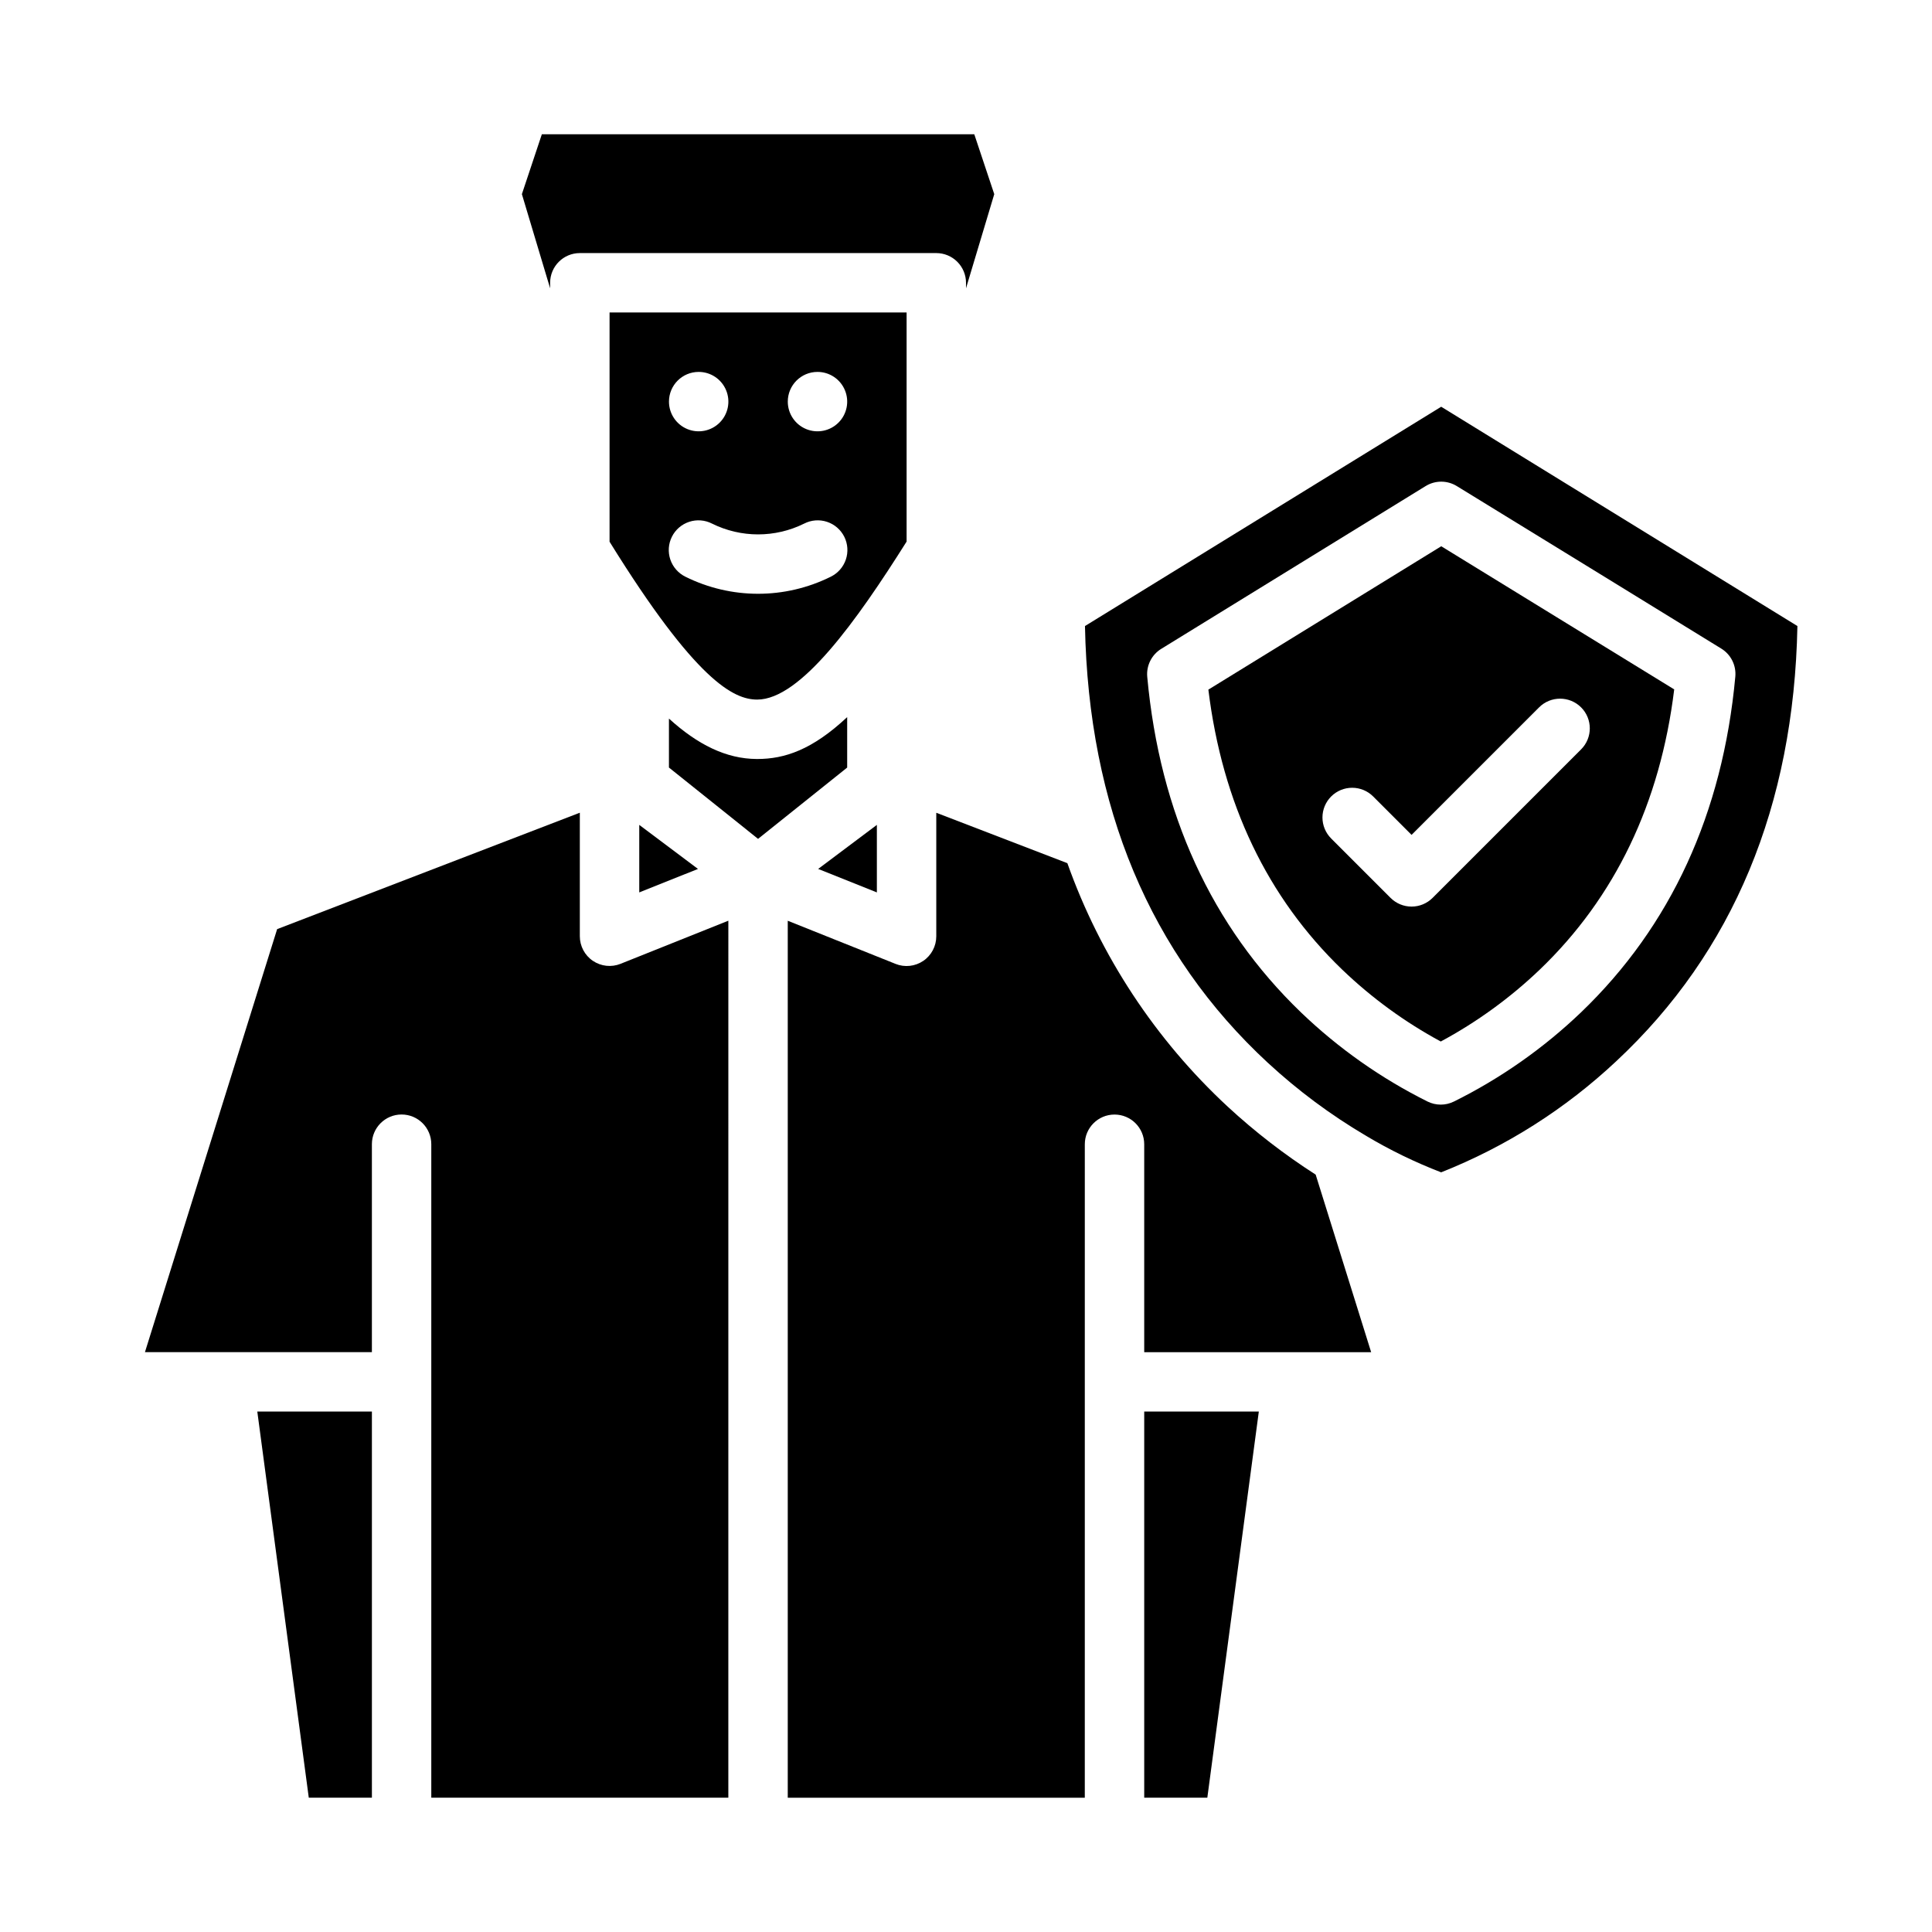 <?xml version="1.0" encoding="UTF-8"?>
<!-- Uploaded to: ICON Repo, www.svgrepo.com, Generator: ICON Repo Mixer Tools -->
<svg fill="#000000" width="800px" height="800px" version="1.1" viewBox="144 144 512 512" xmlns="http://www.w3.org/2000/svg">
 <g>
  <path d="m313.41 380.5 15.559-6.223-15.559-11.672z"/>
  <path d="m368.51 347.41v-13.367c-9.25 8.66-16.562 11.098-23.82 11.098h-0.137c-8.113-0.035-15.691-3.816-23.277-10.711v12.98l23.617 18.895z"/>
  <path d="m225.83 620.41h16.727v-102.34h-30.371z"/>
  <path d="m400 218.94v1.469l7.488-24.957-5.293-15.871h-114.6l-5.289 15.867 7.484 24.961v-1.469c0-4.348 3.527-7.871 7.875-7.871h94.465-0.004c2.09 0 4.09 0.828 5.566 2.305 1.477 1.477 2.309 3.481 2.309 5.566z"/>
  <path d="m297.66 392.12v-32.742l-80.215 30.852-35.031 112.1h60.141v-55.105c0-4.348 3.523-7.871 7.871-7.871 4.348 0 7.871 3.523 7.871 7.871v173.18h78.719l0.004-232.41-28.566 11.426v0.004c-2.426 0.969-5.172 0.672-7.336-0.793-2.164-1.465-3.457-3.906-3.457-6.519z"/>
  <path d="m525.82 420.01c9.566-5.144 18.398-11.559 26.25-19.066 19.945-19.129 31.914-44.09 35.613-74.246-16.156-9.938-39.934-24.551-61.738-37.934l-61.715 37.996c3.695 30.148 15.621 55.105 35.488 74.223v-0.004c7.805 7.488 16.586 13.891 26.102 19.031zm-29.047-64.938c1.477-1.477 3.477-2.305 5.566-2.305 2.086 0 4.09 0.828 5.566 2.305l10.176 10.18 33.793-33.793c3.074-3.074 8.059-3.074 11.133 0 3.074 3.074 3.074 8.059 0 11.133l-39.359 39.359c-1.477 1.477-3.477 2.305-5.566 2.305-2.086 0-4.09-0.828-5.566-2.305l-15.742-15.742v-0.004c-1.477-1.473-2.309-3.477-2.309-5.566 0-2.086 0.832-4.09 2.309-5.566z"/>
  <path d="m480.05 425.7c7.894 7.297 16.543 13.73 25.801 19.199l0.066-0.02 0.023 0.074h-0.004c6.371 3.809 13.059 7.062 19.984 9.727 17.188-6.812 32.93-16.805 46.41-29.453 30.941-28.879 47.078-67.656 48.004-115.32l-94.402-58.117-94.402 58.117c0.93 47.938 17.242 86.883 48.52 115.8zm-28.305-109.75 70.066-43.137v0.004c2.527-1.559 5.715-1.559 8.246-0.008 24.855 15.254 53.152 32.637 70.109 43.082 2.547 1.57 3.984 4.445 3.711 7.426-3.332 36.211-17.098 66.152-40.91 88.988-9.969 9.531-21.32 17.496-33.676 23.621-2.199 1.086-4.777 1.082-6.973-0.004-12.301-6.129-23.602-14.086-33.52-23.602-23.723-22.828-37.438-52.754-40.766-88.945-0.277-2.981 1.164-5.856 3.711-7.426z"/>
  <path d="m305.54 287.56c22.914 36.98 32.922 41.812 39.086 41.836h0.039c11.484 0 26.355-20.848 39.594-41.871v-60.711h-78.719zm55.102-45c3.188 0 6.055 1.918 7.273 4.859 1.219 2.941 0.547 6.328-1.707 8.578-2.25 2.25-5.637 2.926-8.578 1.707s-4.859-4.09-4.859-7.273c0-4.348 3.523-7.871 7.871-7.871zm-3.519 40.191c1.871-0.953 4.043-1.121 6.035-0.465 1.992 0.656 3.644 2.078 4.582 3.957 0.938 1.875 1.09 4.051 0.418 6.039s-2.109 3.625-3.992 4.551c-12.137 6.031-26.395 6.031-38.531 0-1.883-0.926-3.32-2.562-3.992-4.551s-0.52-4.164 0.418-6.039c0.938-1.879 2.586-3.301 4.582-3.957 1.992-0.656 4.164-0.488 6.035 0.465 7.699 3.824 16.746 3.824 24.445 0zm-27.969-40.191c3.188 0 6.055 1.918 7.273 4.859 1.219 2.941 0.547 6.328-1.707 8.578-2.25 2.25-5.637 2.926-8.578 1.707-2.941-1.219-4.859-4.09-4.859-7.273 0-4.348 3.523-7.871 7.871-7.871z"/>
  <path d="m381.33 399.44-28.566-11.43v232.41h78.719l0.004-173.18c0-4.348 3.523-7.871 7.871-7.871s7.871 3.523 7.871 7.871v55.105h60.141l-14.703-47.059h-0.004c-8.281-5.309-16.082-11.336-23.309-18.012-19.156-17.77-33.734-39.906-42.492-64.523l-34.738-13.359v32.742c0 2.613-1.293 5.055-3.457 6.519-2.164 1.465-4.91 1.762-7.336 0.793z"/>
  <path d="m447.23 620.41h16.723l13.648-102.34h-30.371z"/>
  <path d="m376.38 380.5v-17.895l-15.559 11.672z"/>
 </g>
</svg>